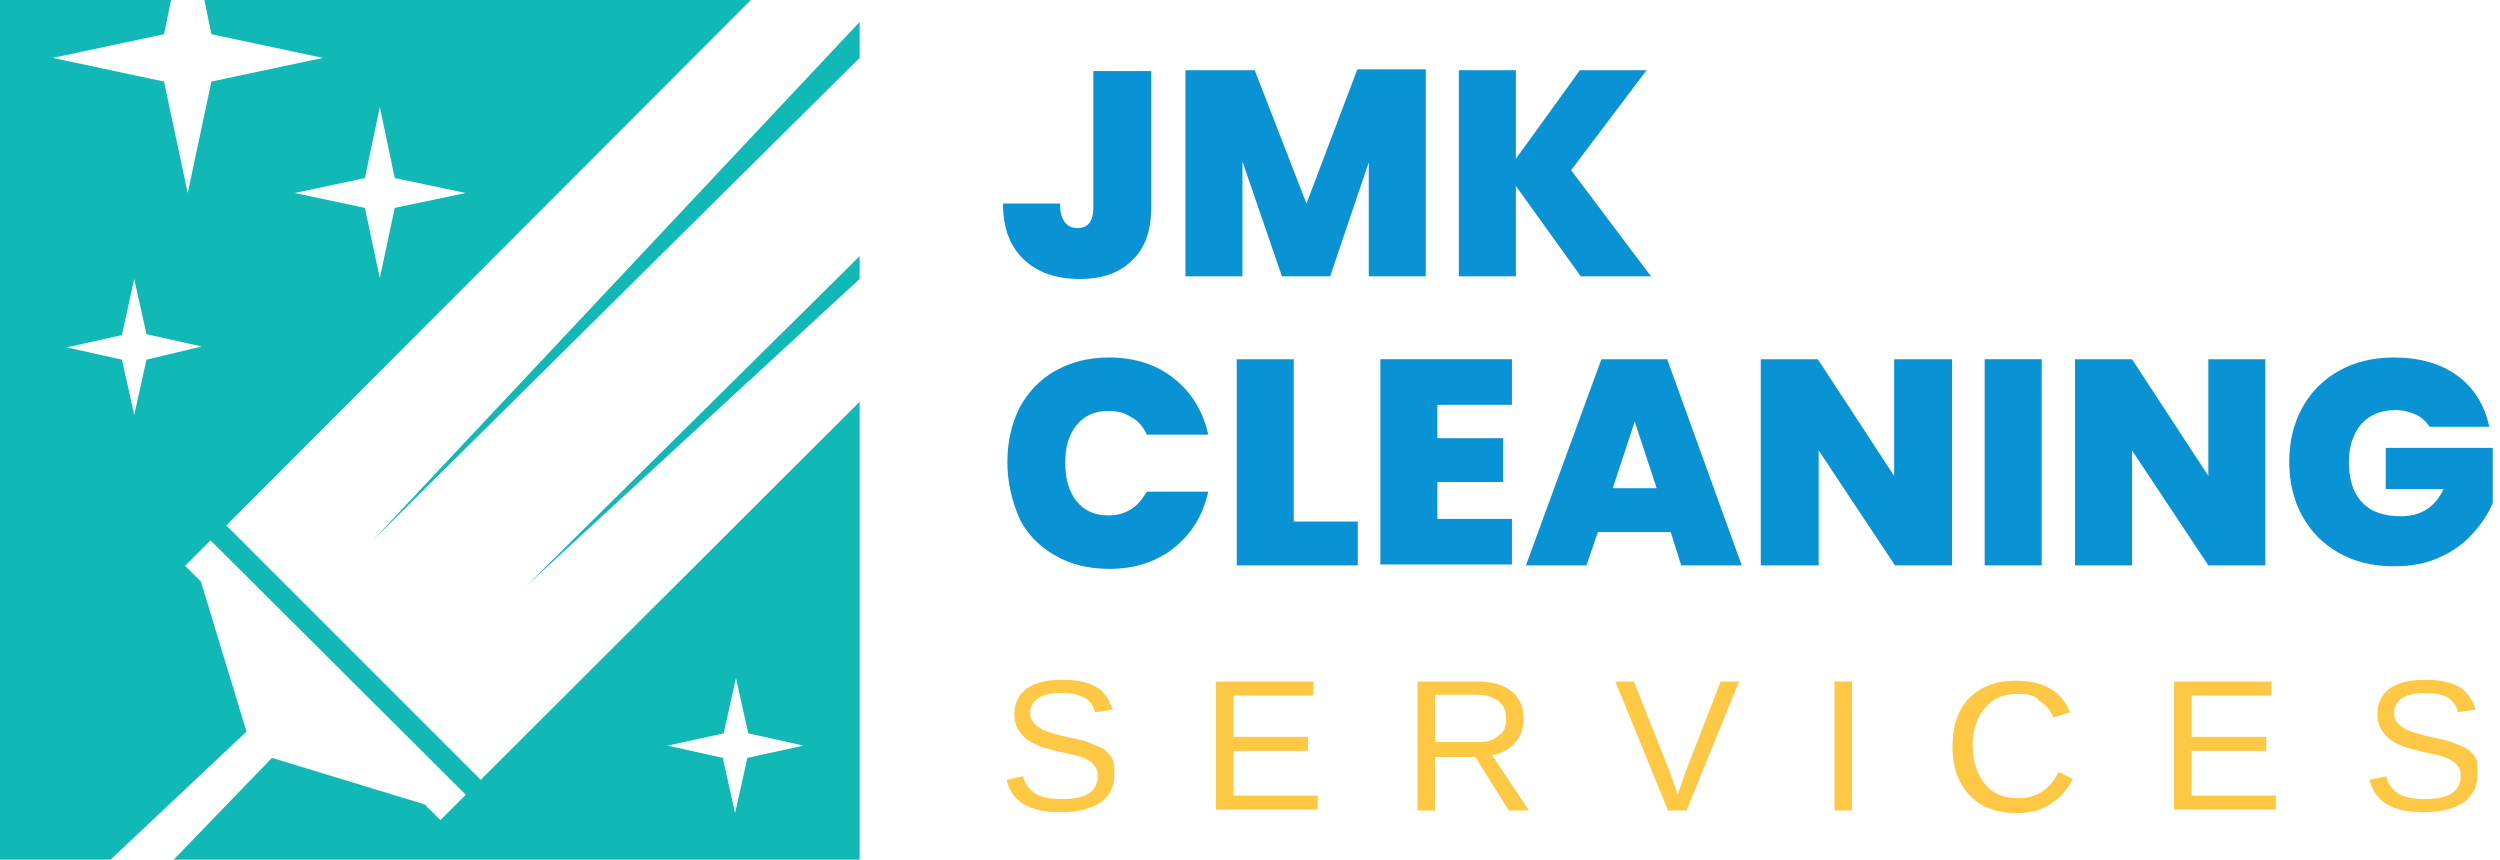 <?xml version="1.0" encoding="UTF-8"?> <svg xmlns="http://www.w3.org/2000/svg" xmlns:xlink="http://www.w3.org/1999/xlink" version="1.1" id="Layer_1" x="0px" y="0px" viewBox="0 0 285 98" style="enable-background:new 0 0 285 98;" xml:space="preserve"> <style type="text/css"> .st0{fill:#0993D4;} .st1{fill:#FFC844;} .st2{clip-path:url(#SVGID_2_);} .st3{fill:#10B9B6;} </style> <g> <g> <g> <g transform="translate(130.74, 174.203)"> <g> <path class="st0" d="M0.5-166.2v15.6c0,2.7-0.7,4.7-2.2,6.1c-1.4,1.4-3.4,2.1-5.9,2.1c-2.7,0-4.8-0.7-6.4-2.2 c-1.6-1.5-2.4-3.6-2.4-6.4h6.5c0,1.8,0.7,2.8,2,2.8c1.2,0,1.8-0.8,1.8-2.3v-15.6H0.5z"></path> </g> </g> </g> <g> <g transform="translate(145.338, 174.203)"> <g> <path class="st0" d="M17.2-166.2v23.5h-6.5v-13l-4.4,13H0.8l-4.5-13.1v13.1h-6.5v-23.5h7.9L3.6-151l5.8-15.3H17.2z"></path> </g> </g> </g> <g> <g transform="translate(168.709, 174.203)"> <g> <path class="st0" d="M11.5-142.7L4.1-153v10.3h-6.5v-23.5h6.5v10.1l7.3-10.1H19l-8.6,11.4l9.1,12.1H11.5z"></path> </g> </g> </g> <g> <g transform="translate(130.74, 198.953)"> <g> <path class="st0" d="M-15.9-146.3c0-2.3,0.5-4.4,1.4-6.2c1-1.8,2.3-3.2,4.1-4.2c1.8-1,3.8-1.5,6.1-1.5c2.9,0,5.4,0.8,7.4,2.4 c2,1.6,3.3,3.7,3.9,6.4h-7c-0.4-0.9-1-1.6-1.8-2c-0.7-0.5-1.6-0.7-2.6-0.7c-1.5,0-2.7,0.5-3.6,1.6c-0.9,1.1-1.3,2.5-1.3,4.3 c0,1.8,0.4,3.3,1.3,4.4c0.9,1.1,2.1,1.6,3.6,1.6c1,0,1.8-0.2,2.6-0.7c0.8-0.5,1.3-1.2,1.8-2h7c-0.6,2.7-1.9,4.8-3.9,6.4 c-2,1.6-4.5,2.4-7.4,2.4c-2.3,0-4.4-0.5-6.1-1.5c-1.8-1-3.2-2.4-4.1-4.2C-15.4-141.9-15.9-144-15.9-146.3z"></path> </g> </g> </g> <g> <g transform="translate(149.687, 198.953)"> <g> <path class="st0" d="M-2.2-139.5h7.3v5H-8.7V-158h6.5V-139.5z"></path> </g> </g> </g> <g> <g transform="translate(161.96, 198.953)"> <g> <path class="st0" d="M1.9-152.8v3.8h7.5v5H1.9v4.2h8.5v5.2h-15V-158h15v5.2H1.9z"></path> </g> </g> </g> <g> <g transform="translate(175.658, 198.953)"> <g> <path class="st0" d="M14.8-138.3H6.5l-1.3,3.8h-6.9L6.9-158h7.5l8.5,23.5h-6.9L14.8-138.3z M13.2-143.3l-2.5-7.6l-2.5,7.6H13.2 z"></path> </g> </g> </g> <g> <g transform="translate(194.53, 198.953)"> <g> <path class="st0" d="M28-134.5h-6.5l-8.7-13.1v13.1H6.2V-158h6.5l8.7,13.3V-158H28V-134.5z"></path> </g> </g> </g> <g> <g transform="translate(213.652, 198.953)"> <g> <path class="st0" d="M19.1-158v23.5h-6.5V-158H19.1z"></path> </g> </g> </g> <g> <g transform="translate(221.351, 198.953)"> <g> <path class="st0" d="M36.9-134.5h-6.5l-8.7-13.1v13.1h-6.5V-158h6.5l8.7,13.3V-158h6.5V-134.5z"></path> </g> </g> </g> <g> <g transform="translate(240.473, 198.953)"> <g> <path class="st0" d="M36.5-150.3c-0.4-0.6-0.9-1.1-1.6-1.4c-0.7-0.3-1.4-0.5-2.3-0.5c-1.6,0-2.9,0.5-3.9,1.6 c-0.9,1.1-1.4,2.5-1.4,4.3c0,2,0.5,3.6,1.5,4.6c1,1.1,2.5,1.6,4.4,1.6c2.3,0,3.9-1,4.9-3.1h-6.6v-4.7h12.2v6.3 c-0.5,1.2-1.3,2.4-2.3,3.5c-1,1.1-2.2,2-3.8,2.7c-1.5,0.7-3.2,1-5.2,1c-2.4,0-4.4-0.5-6.2-1.5c-1.8-1-3.2-2.4-4.2-4.2 c-1-1.8-1.5-3.9-1.5-6.2c0-2.3,0.5-4.4,1.5-6.2c1-1.8,2.4-3.2,4.2-4.2c1.8-1,3.9-1.5,6.2-1.5c3,0,5.4,0.7,7.3,2.1 c1.9,1.4,3.1,3.4,3.6,5.8H36.5z"></path> </g> </g> </g> </g> </g> <g> <g> <g> <g transform="translate(130.74, 219.897)"> <g> <path class="st1" d="M-3.7-131.6c0,1.4-0.5,2.4-1.6,3.2c-1.1,0.7-2.6,1.1-4.5,1.1c-3.6,0-5.6-1.2-6.2-3.7l1.9-0.4 c0.2,0.9,0.7,1.5,1.4,2c0.7,0.4,1.7,0.6,3,0.6c1.3,0,2.3-0.2,3-0.6c0.7-0.4,1.1-1.1,1.1-2c0-0.5-0.1-0.9-0.3-1.1 c-0.2-0.3-0.5-0.6-0.9-0.8c-0.4-0.2-0.9-0.4-1.4-0.5c-0.5-0.1-1.1-0.3-1.8-0.4c-1.2-0.3-2-0.5-2.6-0.8 c-0.6-0.3-1.1-0.5-1.4-0.9c-0.3-0.3-0.6-0.7-0.8-1.1c-0.2-0.4-0.3-0.9-0.3-1.5c0-1.3,0.5-2.2,1.4-2.9c1-0.7,2.3-1,4.1-1 c1.7,0,2.9,0.3,3.8,0.8c0.9,0.5,1.5,1.4,1.9,2.6l-2,0.3c-0.2-0.8-0.6-1.3-1.3-1.7c-0.6-0.3-1.4-0.5-2.5-0.5 c-1.2,0-2.1,0.2-2.7,0.6c-0.6,0.4-0.9,1-0.9,1.7c0,0.5,0.1,0.8,0.4,1.1c0.2,0.3,0.6,0.5,1,0.8c0.5,0.2,1.4,0.5,2.7,0.8 c0.5,0.1,0.9,0.2,1.4,0.3c0.4,0.1,0.9,0.2,1.3,0.4c0.4,0.2,0.8,0.3,1.2,0.5c0.4,0.2,0.7,0.4,0.9,0.7c0.3,0.3,0.5,0.6,0.6,1 C-3.7-132.6-3.7-132.1-3.7-131.6z"></path> </g> </g> </g> <g> <g transform="translate(148.018, 219.897)"> <g> <path class="st1" d="M-9.4-127.5v-14.7H1.7v1.6h-9.1v4.7h8.5v1.6h-8.5v5.1h9.6v1.6H-9.4z"></path> </g> </g> </g> <g> <g transform="translate(165.295, 219.897)"> <g> <path class="st1" d="M6.7-127.5l-3.8-6.1h-4.6v6.1h-2v-14.7h6.9c1.7,0,2.9,0.4,3.8,1.1c0.9,0.7,1.4,1.8,1.4,3.1 c0,1.1-0.3,2-1,2.8c-0.6,0.7-1.5,1.2-2.6,1.4l4.2,6.3H6.7z M6.4-138c0-0.9-0.3-1.5-0.9-2c-0.6-0.4-1.4-0.7-2.5-0.7h-4.7v5.4 h4.8c1.1,0,1.9-0.2,2.4-0.7C6.2-136.4,6.4-137.1,6.4-138z"></path> </g> </g> </g> <g> <g transform="translate(183.455, 219.897)"> <g> <path class="st1" d="M8.8-127.5H6.7l-6-14.7h2.1l4.1,10.3l0.9,2.6l0.9-2.6l4-10.3h2.1L8.8-127.5z"></path> </g> </g> </g> <g> <g transform="translate(200.732, 219.897)"> <g> <path class="st1" d="M8.4-127.5v-14.7h2v14.7H8.4z"></path> </g> </g> </g> <g> <g transform="translate(211.784, 219.897)"> <g> <path class="st1" d="M18.3-140.8c-1.6,0-2.9,0.5-3.8,1.6c-0.9,1-1.4,2.5-1.4,4.3c0,1.8,0.5,3.3,1.4,4.4 c0.9,1.1,2.2,1.6,3.8,1.6c2.1,0,3.6-1,4.6-3l1.6,0.8c-0.6,1.3-1.5,2.2-2.6,2.9c-1.1,0.7-2.3,1-3.8,1c-1.5,0-2.8-0.3-3.9-0.9 c-1.1-0.6-1.9-1.5-2.5-2.6c-0.6-1.1-0.9-2.5-0.9-4.1c0-2.3,0.6-4.2,1.9-5.5c1.3-1.3,3-2,5.3-2c1.6,0,2.9,0.3,3.9,0.9 c1.1,0.6,1.8,1.5,2.3,2.7l-1.9,0.6c-0.3-0.8-0.9-1.5-1.6-1.9C20.3-140.6,19.4-140.8,18.3-140.8z"></path> </g> </g> </g> <g> <g transform="translate(229.944, 219.897)"> <g> <path class="st1" d="M17.9-127.5v-14.7H29v1.6h-9.1v4.7h8.5v1.6h-8.5v5.1h9.6v1.6H17.9z"></path> </g> </g> </g> <g> <g transform="translate(247.221, 219.897)"> <g> <path class="st1" d="M35.2-131.6c0,1.4-0.5,2.4-1.6,3.2c-1.1,0.7-2.6,1.1-4.5,1.1c-3.6,0-5.6-1.2-6.2-3.7l1.9-0.4 c0.2,0.9,0.7,1.5,1.4,2c0.7,0.4,1.7,0.6,3,0.6c1.3,0,2.3-0.2,3-0.6c0.7-0.4,1.1-1.1,1.1-2c0-0.5-0.1-0.9-0.3-1.1 c-0.2-0.3-0.5-0.6-0.9-0.8c-0.4-0.2-0.9-0.4-1.4-0.5c-0.5-0.1-1.1-0.3-1.8-0.4c-1.2-0.3-2-0.5-2.6-0.8 c-0.6-0.3-1.1-0.5-1.4-0.9c-0.3-0.3-0.6-0.7-0.8-1.1c-0.2-0.4-0.3-0.9-0.3-1.5c0-1.3,0.5-2.2,1.4-2.9c1-0.7,2.3-1,4.1-1 c1.7,0,2.9,0.3,3.8,0.8c0.9,0.5,1.5,1.4,1.9,2.6l-2,0.3c-0.2-0.8-0.6-1.3-1.2-1.7c-0.6-0.3-1.4-0.5-2.5-0.5 c-1.2,0-2.1,0.2-2.7,0.6c-0.6,0.4-0.9,1-0.9,1.7c0,0.5,0.1,0.8,0.4,1.1c0.2,0.3,0.6,0.5,1,0.8c0.5,0.2,1.4,0.5,2.7,0.8 c0.5,0.1,0.9,0.2,1.4,0.3c0.4,0.1,0.9,0.2,1.3,0.4c0.4,0.2,0.8,0.3,1.2,0.5c0.4,0.2,0.7,0.4,0.9,0.7c0.3,0.3,0.5,0.6,0.6,1 C35.1-132.6,35.2-132.1,35.2-131.6z"></path> </g> </g> </g> </g> </g> <g> <defs> <rect id="SVGID_1_" y="0" width="98" height="98"></rect> </defs> <clipPath id="SVGID_2_"> <use xlink:href="#SVGID_1_" style="overflow:visible;"></use> </clipPath> <g class="st2"> <path class="st3" d="M98,2.5v4.1l-55.5,55L98,2.5z M98,31.8v-2.6L60,66.8L98,31.8z M98,45.8V98H19.8L31,86.4l17.4,5.3l1.8,1.8 l2.9-2.9L24,61.6l-2.9,2.9l1.8,1.8l5.2,17.1L12.6,98H0V0h19.5l-0.8,3.9L6,6.6l12.7,2.7L21.4,22l2.7-12.7l12.7-2.7L24.1,3.9L23.3,0 h62.3L25.8,59.9l29,29L98,45.8z M33.6,22l8,1.7l1.7,8l1.7-8l8.1-1.7L45,20.3l-1.7-8.1l-1.7,8.1L33.6,22z M23,39.5l-6.3-1.4 l-1.4-6.3l-1.4,6.4l-6.3,1.4l6.3,1.4l1.4,6.3l1.4-6.3L23,39.5z M91.6,85l-6.3-1.4l-1.4-6.3l-1.4,6.3L76.1,85l6.3,1.4l1.4,6.3 l1.4-6.3L91.6,85z M42.5,61.6L98,6.6V2.5L42.5,61.6z M98,31.8v-2.6L60,66.8L98,31.8z M42.5,61.6L98,6.6V2.5L42.5,61.6z M60,66.8 l38-35v-2.6L60,66.8z"></path> </g> </g> </svg> 